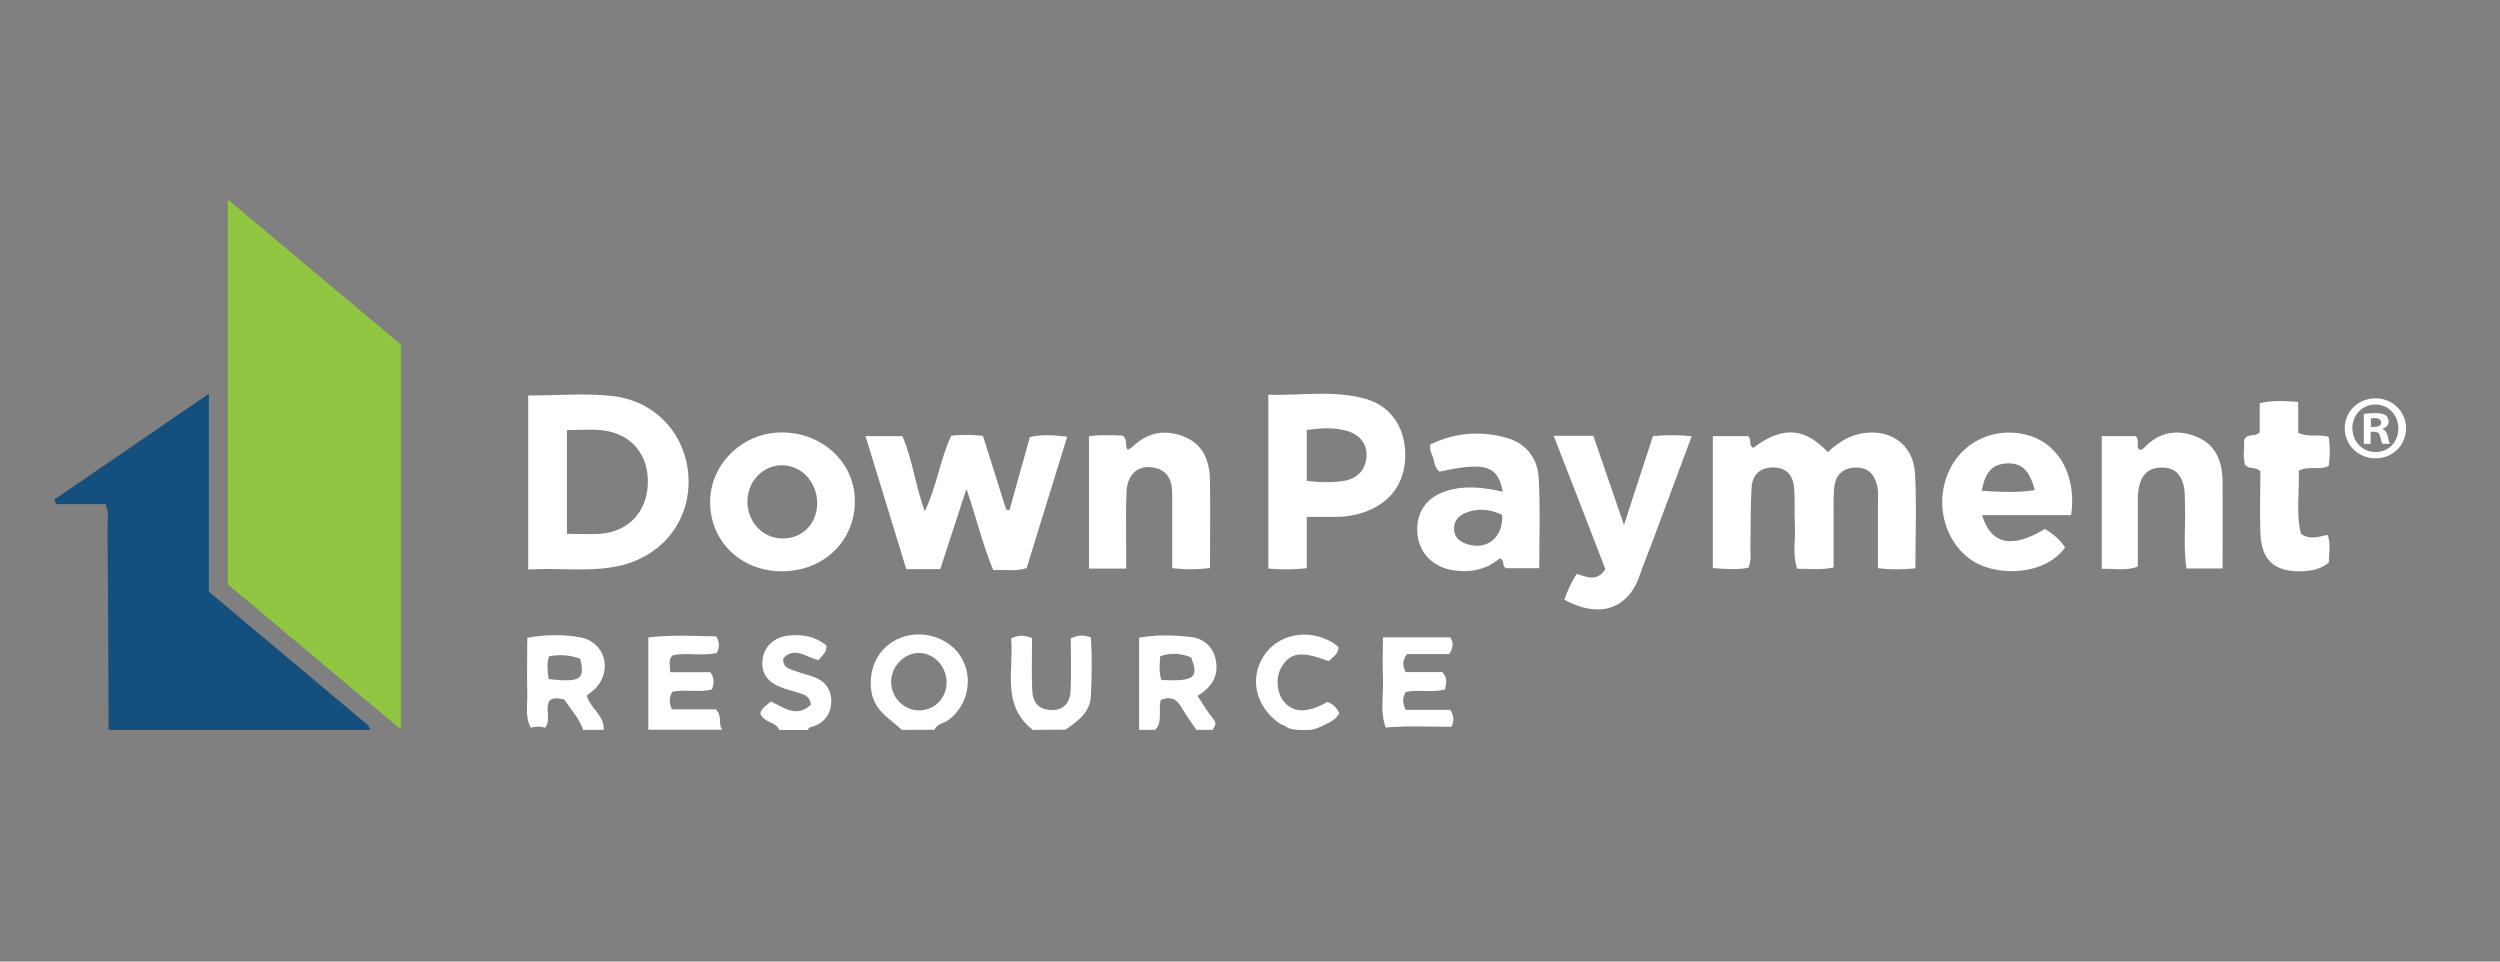 <svg xmlns="http://www.w3.org/2000/svg" id="dpr" width="195" height="75" viewBox="0 0 195 75"><rect x="0" y="0" width="195" height="75" fill="#808080" stroke="none"/><defs><style>.cls-1{fill:#90c642;}.cls-2{fill:#fff;}.cls-3{fill:#144f7e;}</style></defs><path class="cls-3" d="M8.47,56.93c-.02-5.25-.04-10.51-.08-15.76,0-.57.12-1.16-.15-1.85h-3.86l-.15-.35c3.96-2.71,7.91-5.42,12.06-8.26v15.44c4.04,3.4,8.02,6.74,12,10.07.25.2.52.37.58.71H8.47Z"></path><path class="cls-2" d="M70.35,56.93c-.93-.87-2.11-1.45-2.37-2.94-.31-1.81.53-3.56,2.26-4.24,1.81-.7,3.96.04,4.83,1.69.85,1.59.37,3.62-1.07,4.71-.36.27-.9.27-1.1.77M71.76,55.41c1.23-.04,2.14-1.06,2.07-2.33-.07-1.18-1.03-2.14-2.15-2.15-1.17,0-2.2,1.08-2.17,2.3.02,1.22,1.05,2.22,2.26,2.18Z"></path><path class="cls-2" d="M50.57,56.93v-7.21c1.89-.22,3.6-.11,5.3-.08.27.47.26.86.04,1.29-1.13.27-2.31-.05-3.42.18-.44.37-.19.78-.22,1.32h3.14c.35.52.27.91.13,1.34-1.02.28-2.1-.03-3.1.19-.26.46-.26.85-.03,1.37h3.42c.56.55.15,1.16.5,1.59h-5.75Z"></path><path class="cls-2" d="M88.85,56.93v-7.19c1.4-.25,2.71-.2,4-.06,1.03.11,1.76.74,1.98,1.79.25,1.24-.31,2.14-1.42,2.81.42.63.78,1.27,1.25,1.83.31.37.04.56-.07.82h-1.28c-.41-.61-.83-1.21-1.21-1.84-.4-.67-.92-.76-1.56-.49-.21.82.17,1.66-.42,2.33h-1.28,0ZM90.6,53.04c2.55.12,2.93-.18,2.31-1.76-.78-.33-1.58-.38-2.41-.1-.04.63-.13,1.2.09,1.87Z"></path><path class="cls-2" d="M41.41,56.76c-.47-.84-.26-1.75-.28-2.63-.04-1.43,0-2.85,0-4.38,1.42-.26,2.8-.28,4.13-.04,1.91.36,2.53,2.52,1.22,3.95-.21.23-.48.4-.71.59.26,1.01,1.4,1.54,1.31,2.68h-1.59c-.32-.91-.97-1.61-1.49-2.38-.42-.06-.78-.19-1.14.1-.38.64.16,1.46-.34,2.11-.36-.11-.73-.12-1.09,0h0ZM42.78,52.97c2.5.27,2.86.03,2.48-1.58-.74-.29-1.55-.36-2.42-.2-.22.54-.13,1.11-.05,1.78Z"></path><path class="cls-2" d="M80.56,56.93c-2.5-1.95-1.46-4.69-1.69-7.13.56-.29,1.01-.26,1.63-.04,0,1.31-.04,2.68.01,4.04.04,1.03.53,1.53,1.41,1.58.95.06,1.55-.47,1.59-1.54.05-1.37.01-2.73.01-4.04.59-.31,1.05-.26,1.57-.09.1,1.52.07,3.04,0,4.57-.06,1.33-1.04,1.96-1.97,2.63"></path><path class="cls-2" d="M60.78,56.93c-.27-.66-1.16-.52-1.47-1.26.04-.4.46-.64.82-.95,1.02.47,2.02,1.3,3.12.24-.06-.59-.44-.76-.86-.89-.5-.16-1.03-.28-1.52-.48-1.1-.45-1.53-1.17-1.38-2.22.14-.95.89-1.66,1.96-1.79,1.09-.13,2.12.04,3.01.76.06.56-.37.81-.61,1.15-.97-.2-1.86-1.12-2.76-.13-.04.66.39.79.79.93.5.18,1.01.31,1.52.48.9.31,1.43.94,1.44,1.89,0,.92-.43,1.63-1.33,1.97-.19.07-.42.06-.5.31h-2.24Z"></path><path class="cls-2" d="M101.29,56.93c-.38,0-.77-.08-1.07-.3-.11-.08-.28-.11-.39-.18-1.87-1.3-2.4-3.48-1.28-5.25,1.09-1.72,3.41-2.21,5.33-1.12.18.1.34.25.52.39,0,.56-.45.78-.76,1.1-2.09-.79-2.94-.7-3.64.39-.53.83-.44,2.1.19,2.82.74.84,1.83.84,3.34-.03.44.15.75.47.94.88-.35.64-.99.81-1.55,1.09-.29.15-.61.22-.93.22h-.71Z"></path><path class="cls-1" d="M31.26,56.89c-4.66-3.91-9.05-7.59-13.49-11.31V15.56c4.63,3.89,9.08,7.61,13.49,11.31v30.02Z"></path><path class="cls-2" d="M149.41,44.33c-1.05.1-1.89.11-2.93-.01v-5.04c0-.48.05-.94-.07-1.42-.22-.89-.71-1.4-1.67-1.39-.94.01-1.58.55-1.67,1.56-.09.95-.04,1.91-.05,2.86,0,1.1,0,2.21,0,3.37-.99.22-1.88.1-2.84.1-.39-1.15-.11-2.31-.18-3.45-.05-.95.02-1.91-.06-2.86-.09-1.07-.67-1.58-1.62-1.59-.95,0-1.62.49-1.69,1.52-.11,1.53-.06,3.07-.1,4.61-.01.52.11,1.06-.16,1.7-.86.16-1.78.1-2.77.02v-10.29h2.74c.33.18,0,.72.42.91,2.44-1.84,4.12-1.44,5.81.33.69-.63,1.44-1.17,2.39-1.4,2.31-.55,4.28.71,4.41,3.06.14,2.42.03,4.86.03,7.4h0Z"></path><path class="cls-2" d="M41.2,44.43v-13.58c2.25,0,4.44-.2,6.58.04,3.51.4,5.89,3.22,5.93,6.61.03,3.4-2.3,6.11-5.82,6.72-2.16.38-4.34.06-6.68.2h0ZM44.22,41.64c.97,0,1.76.04,2.55,0,2.23-.15,3.69-1.69,3.76-3.92.08-2.23-1.26-3.87-3.49-4.15-.92-.11-1.85-.02-2.82-.02v8.1h0Z"></path><path class="cls-2" d="M67.51,34.02h2.88c.78,1.81,1,3.82,1.74,5.86.95-1.96,1.19-4.04,2.07-5.9.83-.07,1.61-.09,2.47.02.61,1.92,1.21,3.83,1.81,5.74.09.02.17.04.26.06.53-1.89,1.05-3.77,1.59-5.71.92-.22,1.85-.15,2.91-.03-1.07,3.46-2.11,6.83-3.16,10.25-.84.29-1.68.11-2.61.15-.82-1.94-1.28-3.99-2.09-6.33-.75,2.31-1.39,4.26-2.04,6.26h-2.65c-1.05-3.43-2.1-6.85-3.18-10.37h0Z"></path><path class="cls-2" d="M101.94,44.32c-1.13.12-2.01.11-3.01.03v-13.56c2.51.08,5.09-.39,7.61.33,1.87.53,2.96,2.1,3.06,4.03.11,2.08-.78,3.68-2.57,4.54-.92.44-1.91.63-2.93.63-.68,0-1.36,0-2.17,0v4.01ZM101.93,37.51c1.04.12,1.95.14,2.84.01,1.1-.16,1.75-.88,1.82-1.9.06-1-.53-1.75-1.63-2.04-.99-.25-1.98-.19-3.03-.04v3.96h0Z"></path><path class="cls-2" d="M87.83,44.35h-2.89v-10.32c.92-.14,1.81-.08,2.62-.05.45.33.14.78.4,1.11.12-.07.26-.13.36-.23,1.2-1.16,2.6-1.41,4.11-.77,1.46.62,1.92,1.91,1.95,3.38.03,2.27,0,4.54,0,6.84-1.05.12-1.93.13-2.95,0,0-1.98,0-3.88,0-5.77,0-.89-.2-1.71-1.21-2.01-1.29-.38-2.28.34-2.35,1.8-.07,1.43-.02,2.87-.03,4.3v1.71h0Z"></path><path class="cls-2" d="M60.94,44.56c-3.22-.03-5.61-2.4-5.55-5.51.06-2.94,2.62-5.36,5.65-5.32,3.22.04,5.69,2.44,5.64,5.47-.06,3.09-2.51,5.38-5.74,5.36ZM61.05,36.29c-1.46-.04-2.69,1.17-2.75,2.71-.06,1.6,1.09,2.93,2.62,3,1.6.07,2.81-1.1,2.82-2.74,0-1.62-1.17-2.93-2.69-2.97Z"></path><path class="cls-2" d="M161.08,42.7c-1.62,2.26-5.56,2.34-7.5.85-2.06-1.58-2.7-4.6-1.45-7.04,1.16-2.26,3.76-3.3,6.23-2.51,2.31.74,3.62,3.2,3.19,6.18h-6.94c.66,2.3,2.34,2.63,4.89,1.08.61.36,1.16.81,1.58,1.44h0ZM154.58,38.28c1.38.09,2.74.17,4.13-.05-.41-1.58-1.05-2.15-2.21-2.08-1.11.07-1.65.65-1.92,2.12h0Z"></path><path class="cls-2" d="M117.22,38.35c-.39-2.05-1.38-2.34-4.93-1.56-.31-.24-.4-.6-.47-.96-.07-.36-.37-.65-.24-1.17,1.87-.9,3.87-1.09,5.93-.51,1.55.44,2.43,1.61,2.51,3.14.13,2.31.04,4.63.04,7.03h-2.57c-.37-.12-.08-.61-.5-.78-.99.85-2.19,1.13-3.51.96-1.64-.2-2.78-1.32-2.92-2.86-.14-1.64.67-2.85,2.3-3.36,1.4-.43,2.81-.27,4.37.07h0ZM117.17,40.17c-.93-.46-1.9-.57-2.89-.15-.6.25-.93.72-.85,1.38.07.61.53.9,1.06,1.06,1.54.46,2.76-.57,2.68-2.28h0Z"></path><path class="cls-2" d="M121.2,33.99h3.08c.76,2.21,1.52,4.44,2.39,6.96.82-2.5,1.53-4.71,2.26-6.94,1.02-.08,1.96-.1,3.02.02-1.06,2.84-2.09,5.61-3.12,8.38-.3.79-.63,1.58-.9,2.38-.9,2.72-3.15,3.49-5.91,1.99.23-.68.52-1.33.96-2.02.75.21,1.55.68,2.24-.36-.63-1.62-1.29-3.34-1.95-5.05-.67-1.72-1.34-3.44-2.08-5.35h0Z"></path><path class="cls-2" d="M173.36,44.34h-2.82c-.24-1.67-.06-3.31-.11-4.93-.02-.58.02-1.16-.16-1.74-.26-.83-.81-1.21-1.66-1.2-.83,0-1.41.36-1.68,1.19-.17.52-.19,1.04-.18,1.57,0,1.64,0,3.28,0,4.96-.93.37-1.82.14-2.81.18v-10.35h2.65c.31.31.02.73.24,1.03.2.08.33-.03.43-.14,1.16-1.23,2.58-1.46,4.08-.84,1.52.62,2.01,1.96,2.02,3.49.02,2.22,0,4.44,0,6.78h0Z"></path><path class="cls-2" d="M176.29,36.74c-.42-.38-.88-.1-1.18-.49-.17-.63-.05-1.31-.06-1.94.23-.56.82-.18,1.21-.6v-2.26c1.03-.25,1.95-.17,3-.1v2.41c.8.38,1.57.08,2.37.31.13.77.11,1.53.01,2.27-.76.38-1.55-.05-2.34.38.07,1.66-.23,3.37.18,4.93.81.52,1.42.16,2.09.08.22.72.11,1.44.07,2.16-.64.51-1.36.65-2.11.67-2.12.06-3.15-.86-3.22-3.01-.06-1.59,0-3.18,0-4.78h0Z"></path><path class="cls-2" d="M113.19,56.69c-1.7,0-3.41-.1-5.11.06-.46-1.29-.14-2.62-.21-3.92-.05-1,0-2.01,0-3.12h5.25c.25.41.26.8-.09,1.31h-3.28c-.38.5-.36.89-.11,1.4h2.85c.45.46.32.87.22,1.35-1,.3-2.07-.03-3.06.21-.27.46-.26.85-.01,1.39h3.49c.31.54.28.93.07,1.33h0Z"></path><path class="cls-2" d="M187.67,33.4c0,1.32-1.03,2.35-2.38,2.35s-2.4-1.04-2.4-2.35,1.06-2.33,2.4-2.33,2.38,1.04,2.38,2.33ZM183.49,33.4c0,1.04.77,1.86,1.81,1.86s1.77-.82,1.77-1.84-.75-1.87-1.79-1.87-1.8.84-1.8,1.86h0ZM184.92,34.62h-.54v-2.33c.21-.04.51-.07.89-.07.44,0,.64.07.81.17.13.1.23.28.23.51,0,.26-.2.45-.48.54v.03c.23.09.35.26.42.57.07.35.11.5.17.58h-.58c-.07-.09-.11-.3-.19-.57-.04-.26-.19-.37-.48-.37h-.26v.93h0ZM184.93,33.3h.26c.3,0,.54-.1.54-.34,0-.21-.16-.35-.5-.35-.14,0-.24.02-.3.03v.67Z"></path></svg>